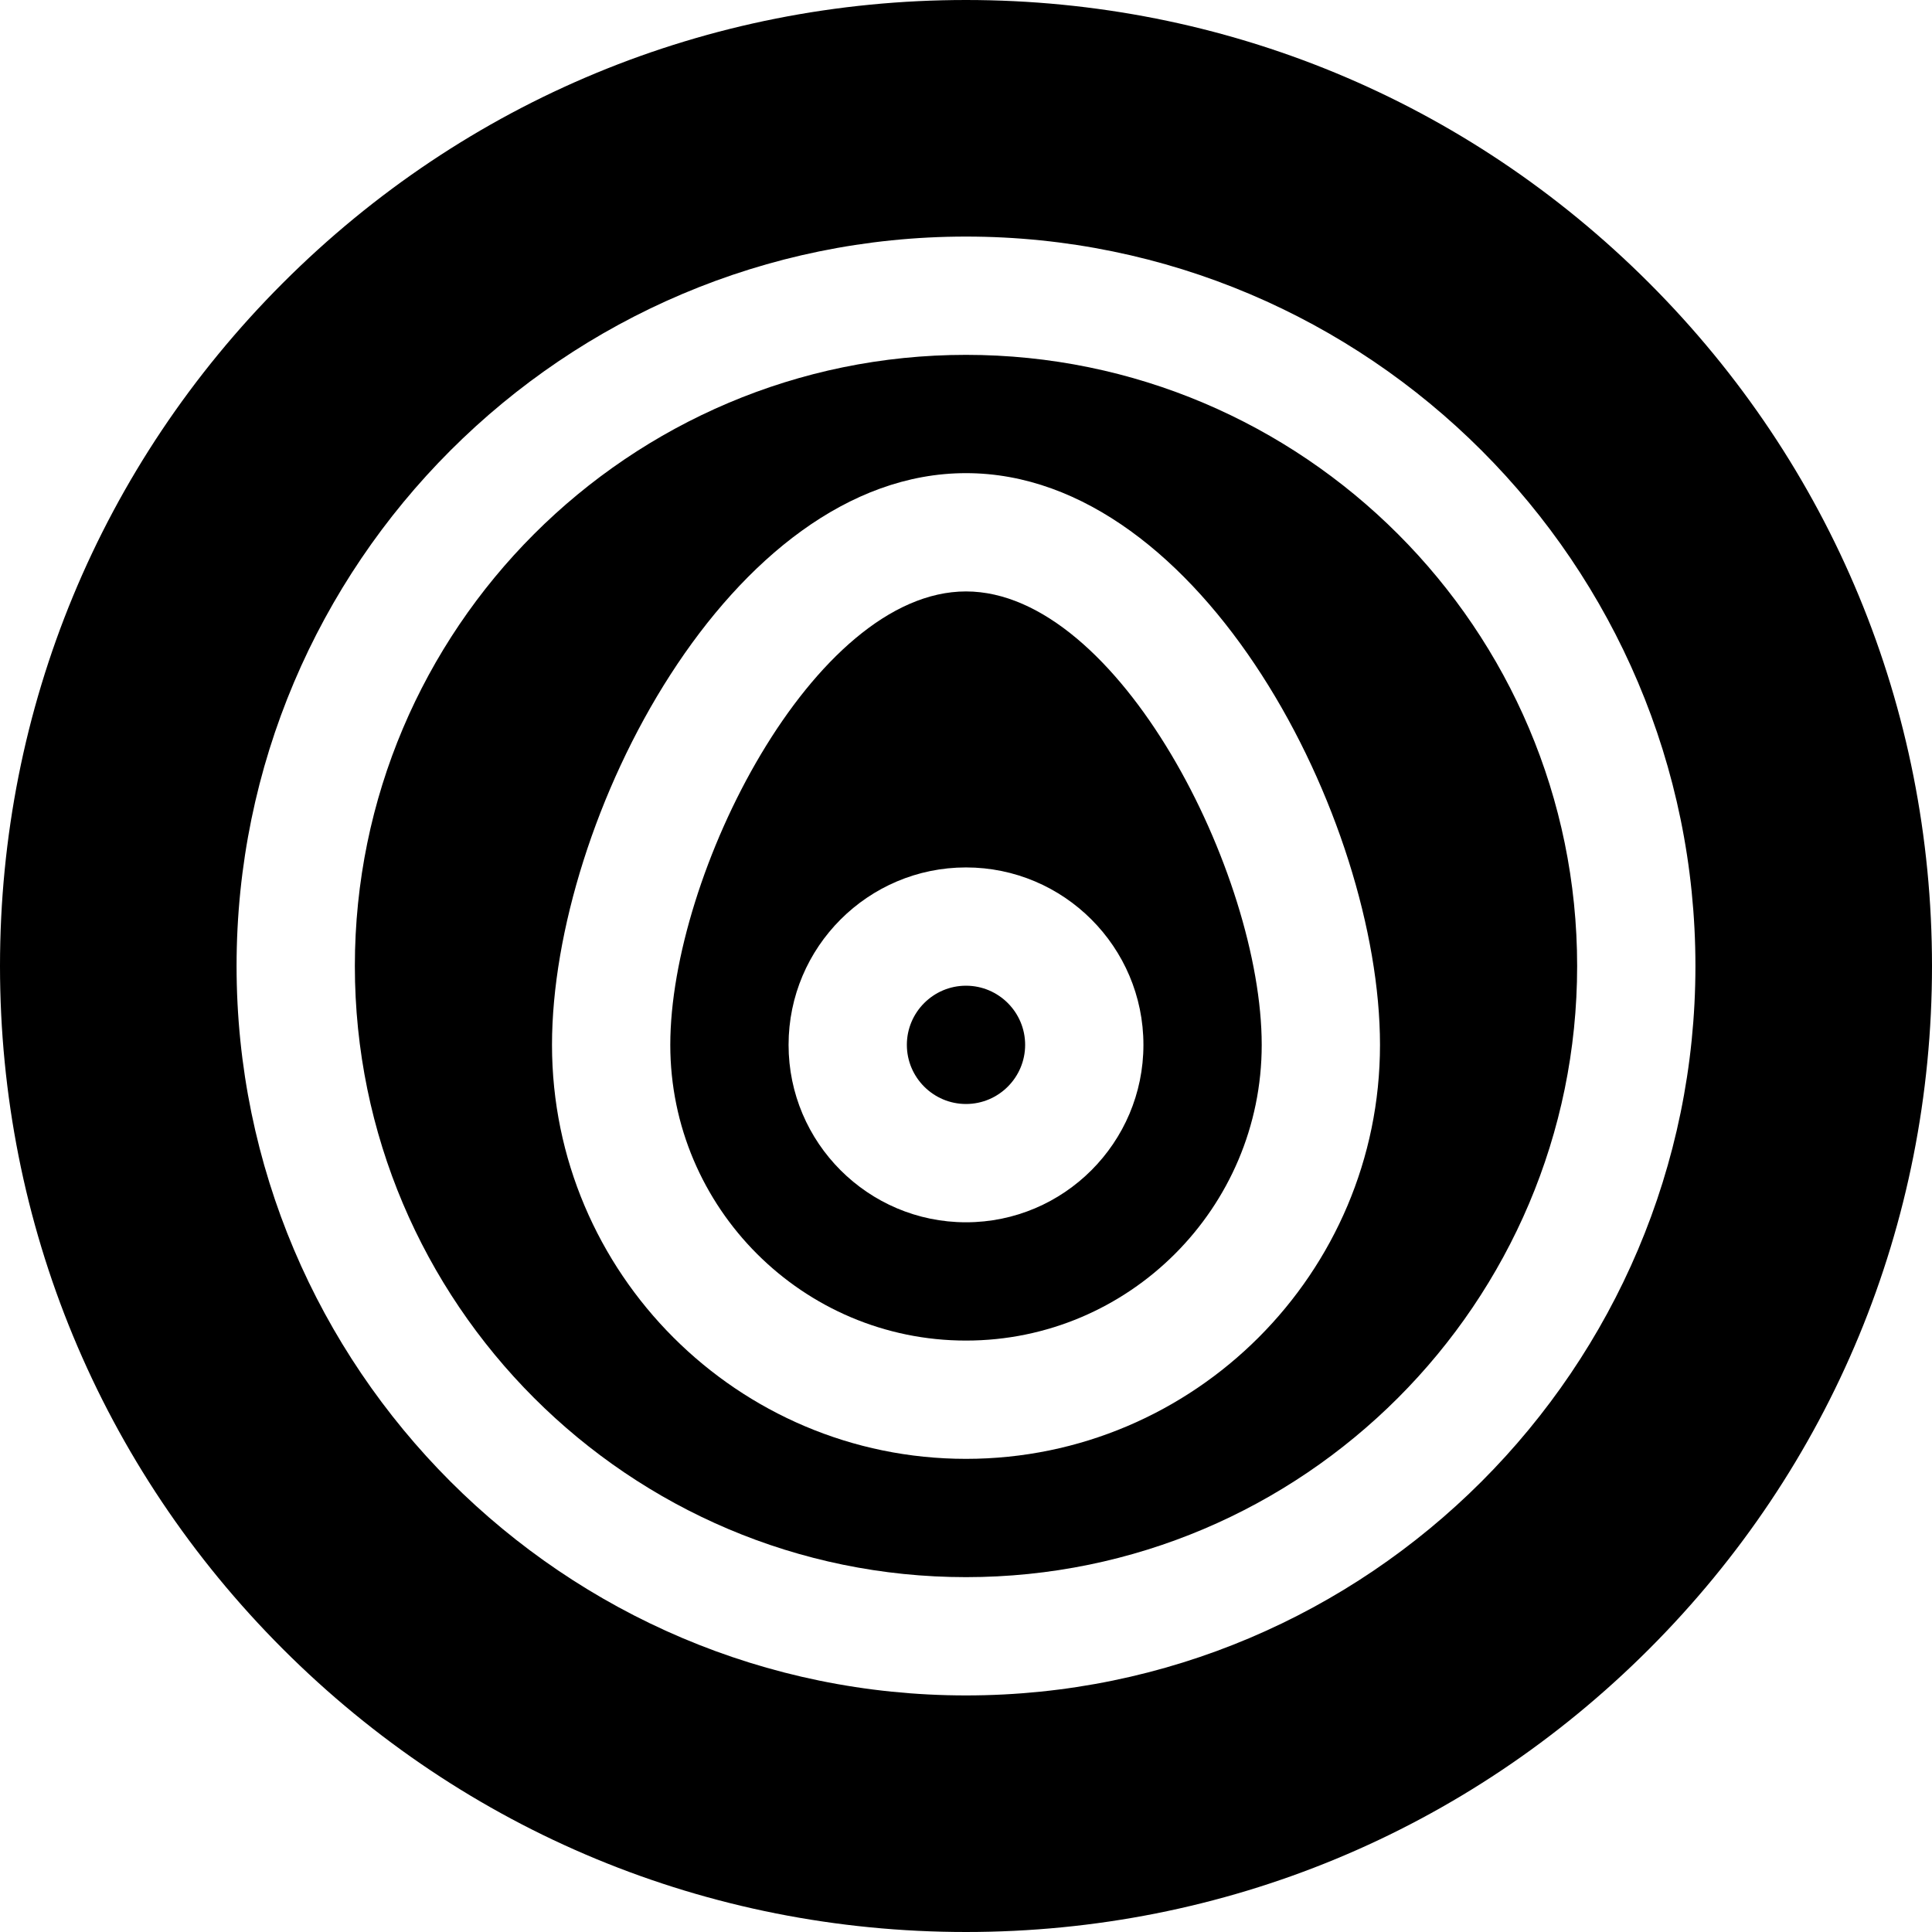 <?xml version="1.0" encoding="iso-8859-1"?>
<!-- Generator: Adobe Illustrator 19.0.0, SVG Export Plug-In . SVG Version: 6.00 Build 0)  -->
<svg version="1.1" id="Layer_1" xmlns="http://www.w3.org/2000/svg" xmlns:xlink="http://www.w3.org/1999/xlink" x="0px" y="0px"
	 viewBox="0 0 512 512" style="enable-background:new 0 0 512 512;" xml:space="preserve">
<g>
	<g>
		<path d="M256,261.224c-8.642,0-15.673,7.031-15.673,15.673s7.031,15.673,15.673,15.673c8.642,0,15.673-7.031,15.673-15.673
			S264.642,261.224,256,261.224z"/>
	</g>
</g>
<g>
	<g>
		<path d="M256,94.041c-89.304,0-161.959,72.655-161.959,161.959S166.696,417.959,256,417.959S417.959,345.304,417.959,256
			S345.304,94.041,256,94.041z M256,386.612c-60.496,0-109.714-49.218-109.714-109.714c0-59.599,47.113-151.51,109.714-151.51
			s109.714,91.911,109.714,151.51C365.714,337.394,316.496,386.612,256,386.612z"/>
	</g>
</g>
<g>
	<g>
		<path d="M256,156.735c-40.41,0-78.367,74.962-78.367,120.163c0,43.212,35.156,78.367,78.367,78.367s78.367-35.156,78.367-78.367
			C334.367,231.697,296.41,156.735,256,156.735z M256,323.918c-25.927,0-47.02-21.093-47.02-47.02
			c0-25.927,21.093-47.02,47.02-47.02s47.02,21.093,47.02,47.02S281.927,323.918,256,323.918z"/>
	</g>
</g>
<g>
	<g>
		<path d="M437.019,74.981C388.668,26.628,324.379,0,256,0S123.332,26.628,74.981,74.981C26.629,123.333,0,187.621,0,256
			s26.628,132.668,74.981,181.019C123.333,485.371,187.621,512,256,512s132.668-26.628,181.019-74.981
			C485.371,388.667,512,324.379,512,256S485.372,123.332,437.019,74.981z M256,449.306C149.41,449.306,62.694,362.59,62.694,256
			S149.41,62.694,256,62.694S449.306,149.41,449.306,256S362.59,449.306,256,449.306z"/>
	</g>
</g>
<g>
</g>
<g>
</g>
<g>
</g>
<g>
</g>
<g>
</g>
<g>
</g>
<g>
</g>
<g>
</g>
<g>
</g>
<g>
</g>
<g>
</g>
<g>
</g>
<g>
</g>
<g>
</g>
<g>
</g>
</svg>
